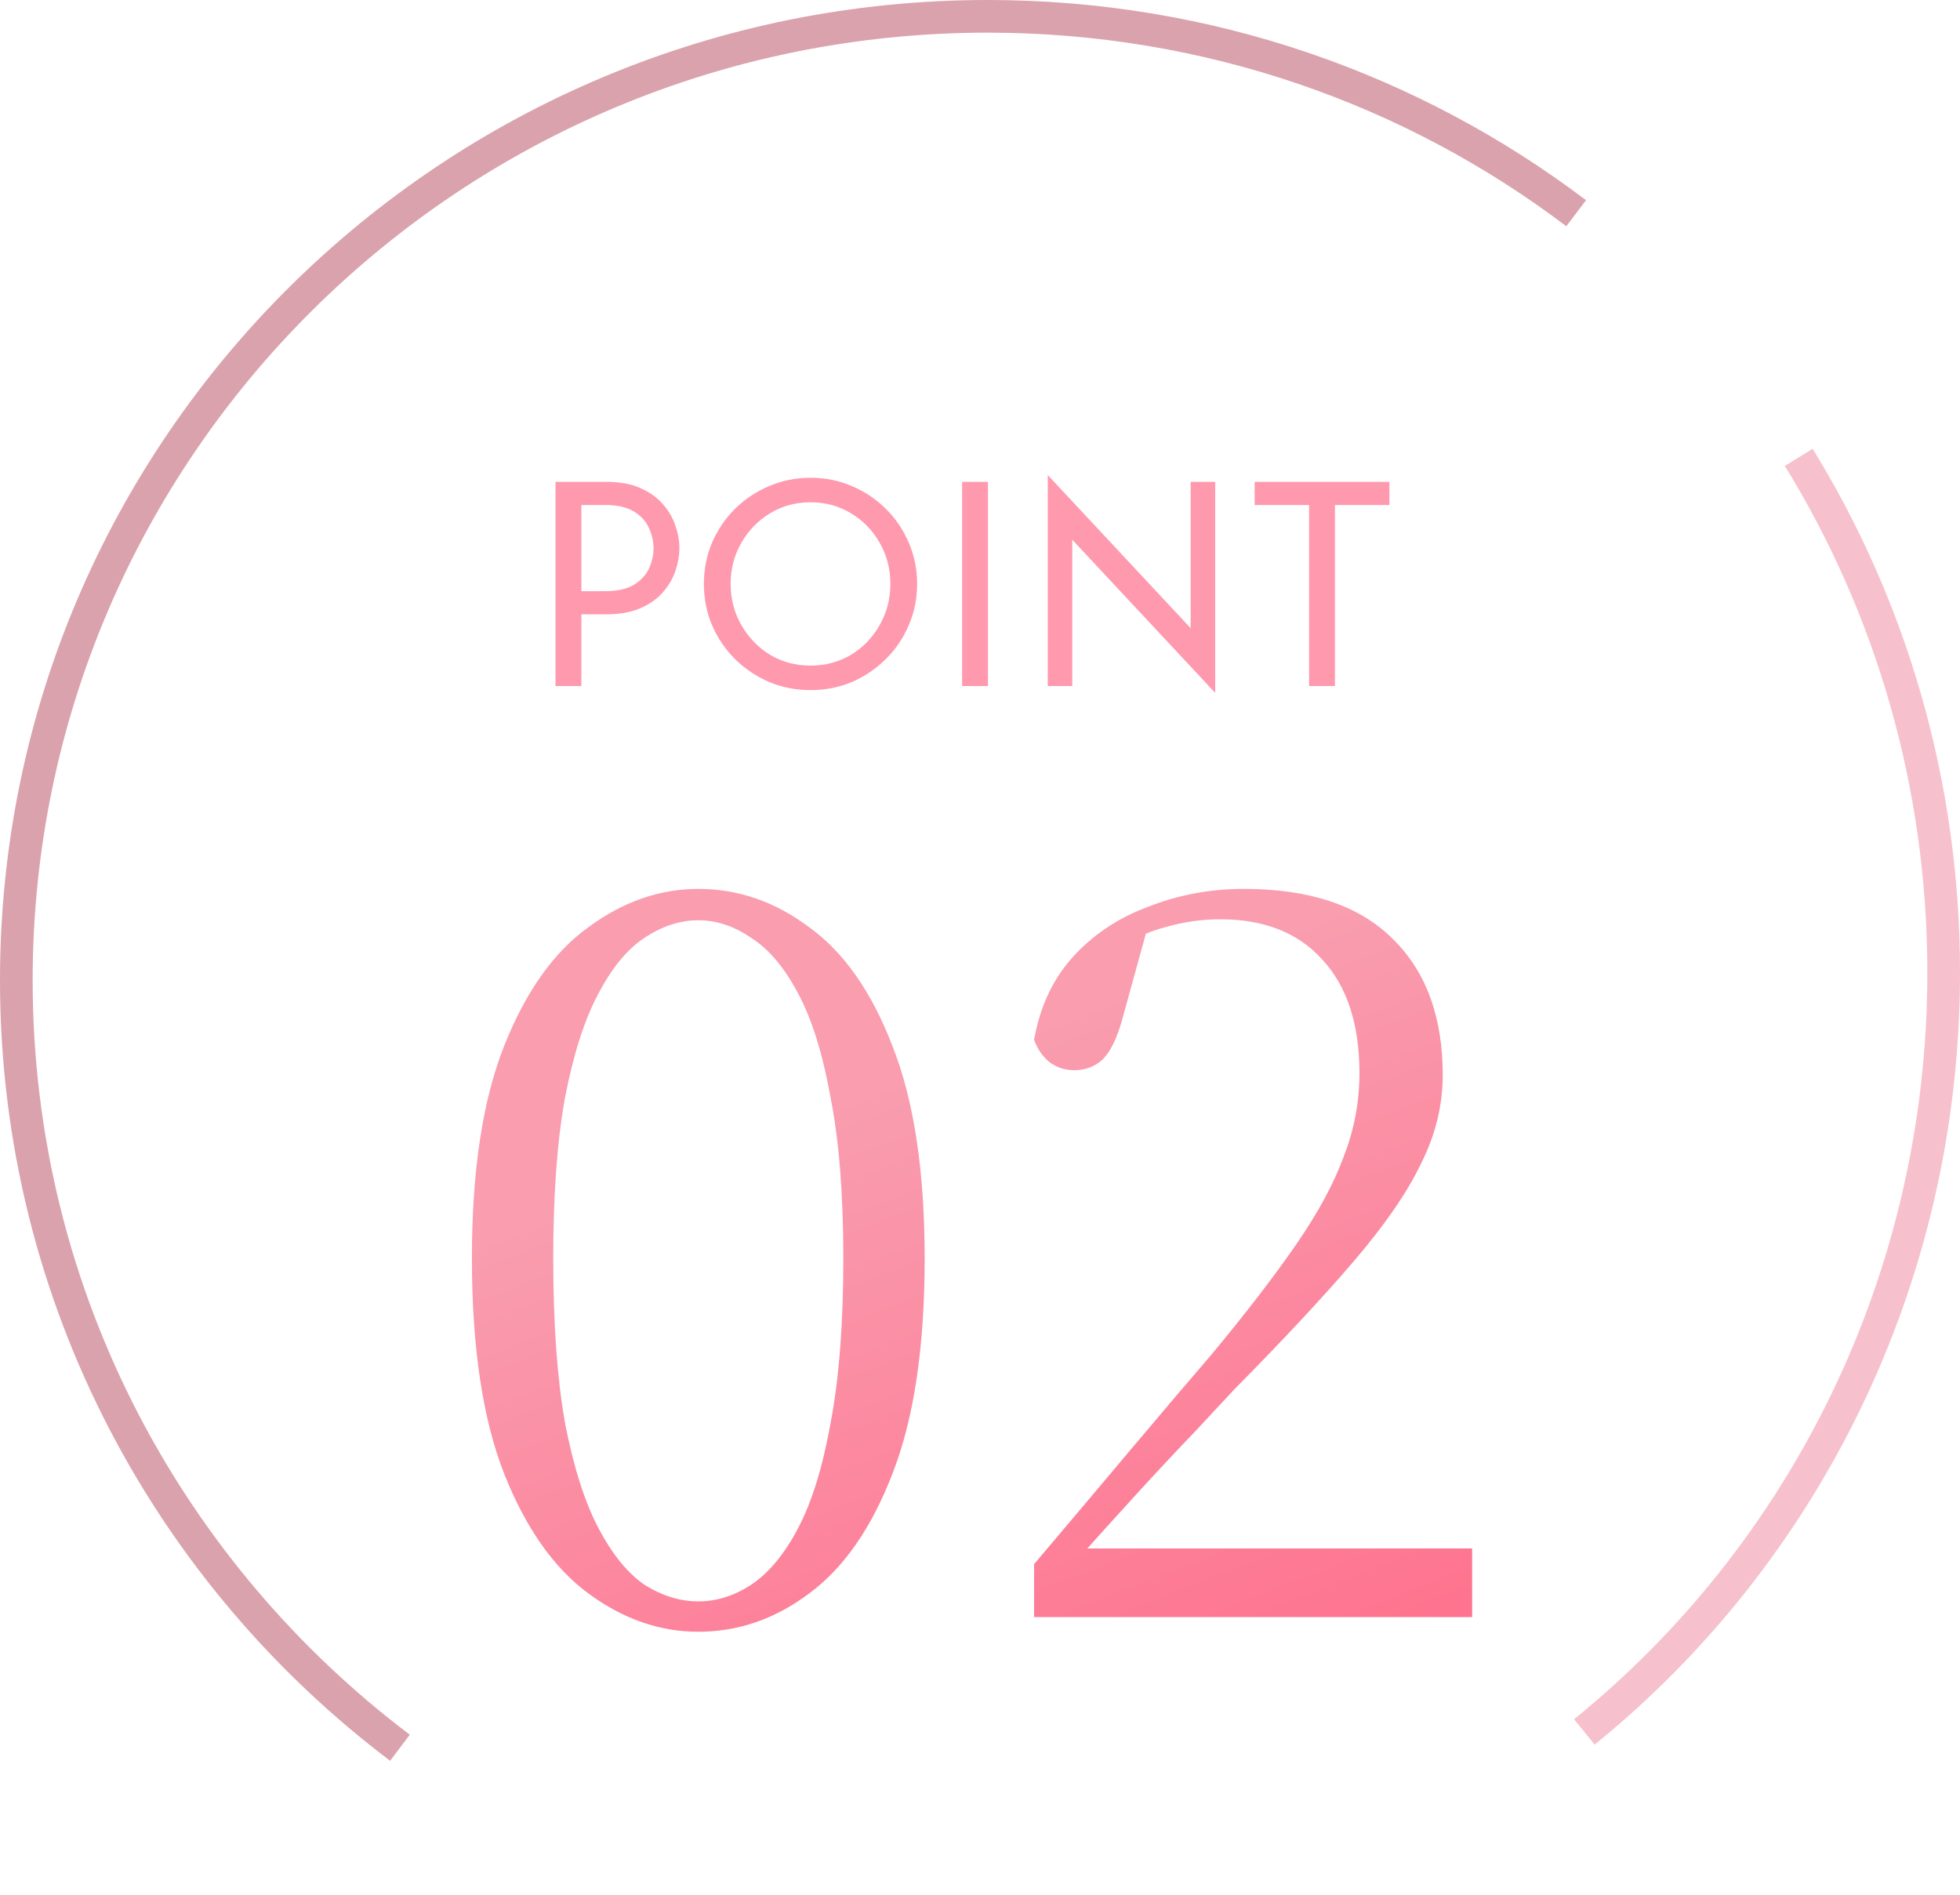 <svg width="120" height="116" viewBox="0 0 120 116" fill="none" xmlns="http://www.w3.org/2000/svg">
<path d="M24.487 107C17.476 101.705 11.686 94.901 7.609 87.076C3.385 78.97 1 69.768 1 60.013C1 27.421 27.628 1 60.476 1C74.018 1 86.502 5.49 96.5 13.053" stroke="#DAA2AD" stroke-width="2"/>
<path d="M110.127 28C115.748 37.134 119 47.947 119 59.538C119 78.384 110.402 95.177 97 106.033" stroke="#F6C1CC" stroke-width="2"/>
<path d="M42.752 99.9C40.392 99.9 38.152 99.12 36.032 97.56C33.912 96 32.192 93.56 30.872 90.24C29.552 86.88 28.892 82.48 28.892 77.04C28.892 71.68 29.552 67.34 30.872 64.02C32.192 60.7 33.912 58.28 36.032 56.76C38.152 55.2 40.392 54.42 42.752 54.42C45.192 54.42 47.452 55.2 49.532 56.76C51.652 58.28 53.352 60.7 54.632 64.02C55.952 67.34 56.612 71.68 56.612 77.04C56.612 82.48 55.952 86.88 54.632 90.24C53.352 93.56 51.652 96 49.532 97.56C47.452 99.12 45.192 99.9 42.752 99.9ZM42.752 98.04C43.872 98.04 44.952 97.7 45.992 97.02C47.072 96.3 48.032 95.14 48.872 93.54C49.712 91.94 50.372 89.8 50.852 87.12C51.372 84.4 51.632 81.04 51.632 77.04C51.632 73.12 51.372 69.84 50.852 67.2C50.372 64.52 49.712 62.4 48.872 60.84C48.032 59.24 47.072 58.1 45.992 57.42C44.952 56.7 43.872 56.34 42.752 56.34C41.632 56.34 40.532 56.7 39.452 57.42C38.412 58.1 37.472 59.24 36.632 60.84C35.792 62.4 35.112 64.52 34.592 67.2C34.112 69.84 33.872 73.12 33.872 77.04C33.872 81.04 34.112 84.4 34.592 87.12C35.112 89.8 35.792 91.94 36.632 93.54C37.472 95.14 38.412 96.3 39.452 97.02C40.532 97.7 41.632 98.04 42.752 98.04ZM63.311 99V95.76C65.311 93.4 67.251 91.1 69.131 88.86C71.051 86.58 72.751 84.58 74.231 82.86C76.351 80.3 78.071 78.06 79.391 76.14C80.711 74.22 81.671 72.44 82.271 70.8C82.911 69.16 83.231 67.46 83.231 65.7C83.231 62.7 82.471 60.38 80.951 58.74C79.471 57.1 77.391 56.28 74.711 56.28C73.591 56.28 72.471 56.44 71.351 56.76C70.271 57.04 69.111 57.58 67.871 58.38L70.331 56.52L68.711 62.4C68.391 63.56 67.991 64.38 67.511 64.86C67.031 65.3 66.451 65.52 65.771 65.52C65.211 65.52 64.711 65.36 64.271 65.04C63.831 64.68 63.511 64.22 63.311 63.66C63.671 61.62 64.471 59.92 65.711 58.56C66.951 57.2 68.491 56.18 70.331 55.5C72.171 54.78 74.111 54.42 76.151 54.42C80.191 54.42 83.231 55.44 85.271 57.48C87.311 59.48 88.331 62.26 88.331 65.82C88.331 67.66 87.891 69.46 87.011 71.22C86.171 72.98 84.811 74.96 82.931 77.16C81.091 79.32 78.631 81.96 75.551 85.08C74.951 85.72 74.131 86.6 73.091 87.72C72.051 88.8 70.891 90.04 69.611 91.44C68.331 92.84 67.031 94.28 65.711 95.76L66.251 93.9V94.8H90.131V99H63.311Z" fill="url(#paint0_linear_2_1289)"/>
<path d="M34.012 42V29.5H37.109C37.933 29.5 38.627 29.625 39.192 29.875C39.766 30.125 40.229 30.454 40.581 30.861C40.933 31.259 41.188 31.694 41.345 32.167C41.512 32.639 41.595 33.102 41.595 33.556C41.595 34 41.516 34.458 41.359 34.931C41.202 35.403 40.947 35.843 40.595 36.25C40.243 36.657 39.78 36.986 39.206 37.236C38.632 37.486 37.933 37.611 37.109 37.611H35.595V42H34.012ZM35.595 36.194H37.026C37.776 36.194 38.368 36.065 38.803 35.806C39.239 35.537 39.549 35.204 39.734 34.806C39.919 34.398 40.012 33.981 40.012 33.556C40.012 33.148 39.919 32.741 39.734 32.333C39.558 31.926 39.252 31.588 38.817 31.319C38.391 31.051 37.794 30.917 37.026 30.917H35.595V36.194ZM49.623 42.25C48.725 42.25 47.877 42.083 47.081 41.75C46.294 41.407 45.6 40.94 44.998 40.347C44.405 39.755 43.938 39.065 43.595 38.278C43.262 37.491 43.095 36.648 43.095 35.75C43.095 34.852 43.262 34.009 43.595 33.222C43.938 32.435 44.405 31.745 44.998 31.153C45.6 30.56 46.294 30.097 47.081 29.764C47.877 29.421 48.725 29.25 49.623 29.25C50.53 29.25 51.377 29.421 52.164 29.764C52.952 30.097 53.641 30.56 54.234 31.153C54.836 31.745 55.303 32.435 55.637 33.222C55.979 34.009 56.151 34.852 56.151 35.75C56.151 36.648 55.979 37.491 55.637 38.278C55.303 39.065 54.836 39.755 54.234 40.347C53.641 40.94 52.952 41.407 52.164 41.75C51.377 42.083 50.53 42.25 49.623 42.25ZM49.623 40.75C50.539 40.75 51.368 40.528 52.109 40.083C52.85 39.63 53.433 39.023 53.859 38.264C54.294 37.505 54.512 36.667 54.512 35.75C54.512 34.824 54.294 33.986 53.859 33.236C53.433 32.477 52.85 31.875 52.109 31.431C51.368 30.977 50.539 30.75 49.623 30.75C48.706 30.75 47.877 30.977 47.137 31.431C46.405 31.875 45.822 32.477 45.387 33.236C44.952 33.986 44.734 34.824 44.734 35.75C44.734 36.667 44.952 37.505 45.387 38.264C45.822 39.023 46.405 39.63 47.137 40.083C47.877 40.528 48.706 40.75 49.623 40.75ZM58.905 42V29.5H60.488V42H58.905ZM74.398 42.417L65.648 33.042V42H64.148V29.083L72.898 38.458V29.5H74.398V42.417ZM76.815 30.917V29.5H85.065V30.917H81.732V42H80.148V30.917H76.815Z" fill="#FF99AE"/>
<defs>
<linearGradient id="paint0_linear_2_1289" x1="44.911" y1="70.014" x2="62.312" y2="114.91" gradientUnits="userSpaceOnUse">
<stop stop-color="#F99DAF"/>
<stop offset="1" stop-color="#FF6E8B"/>
</linearGradient>
</defs>
</svg>
